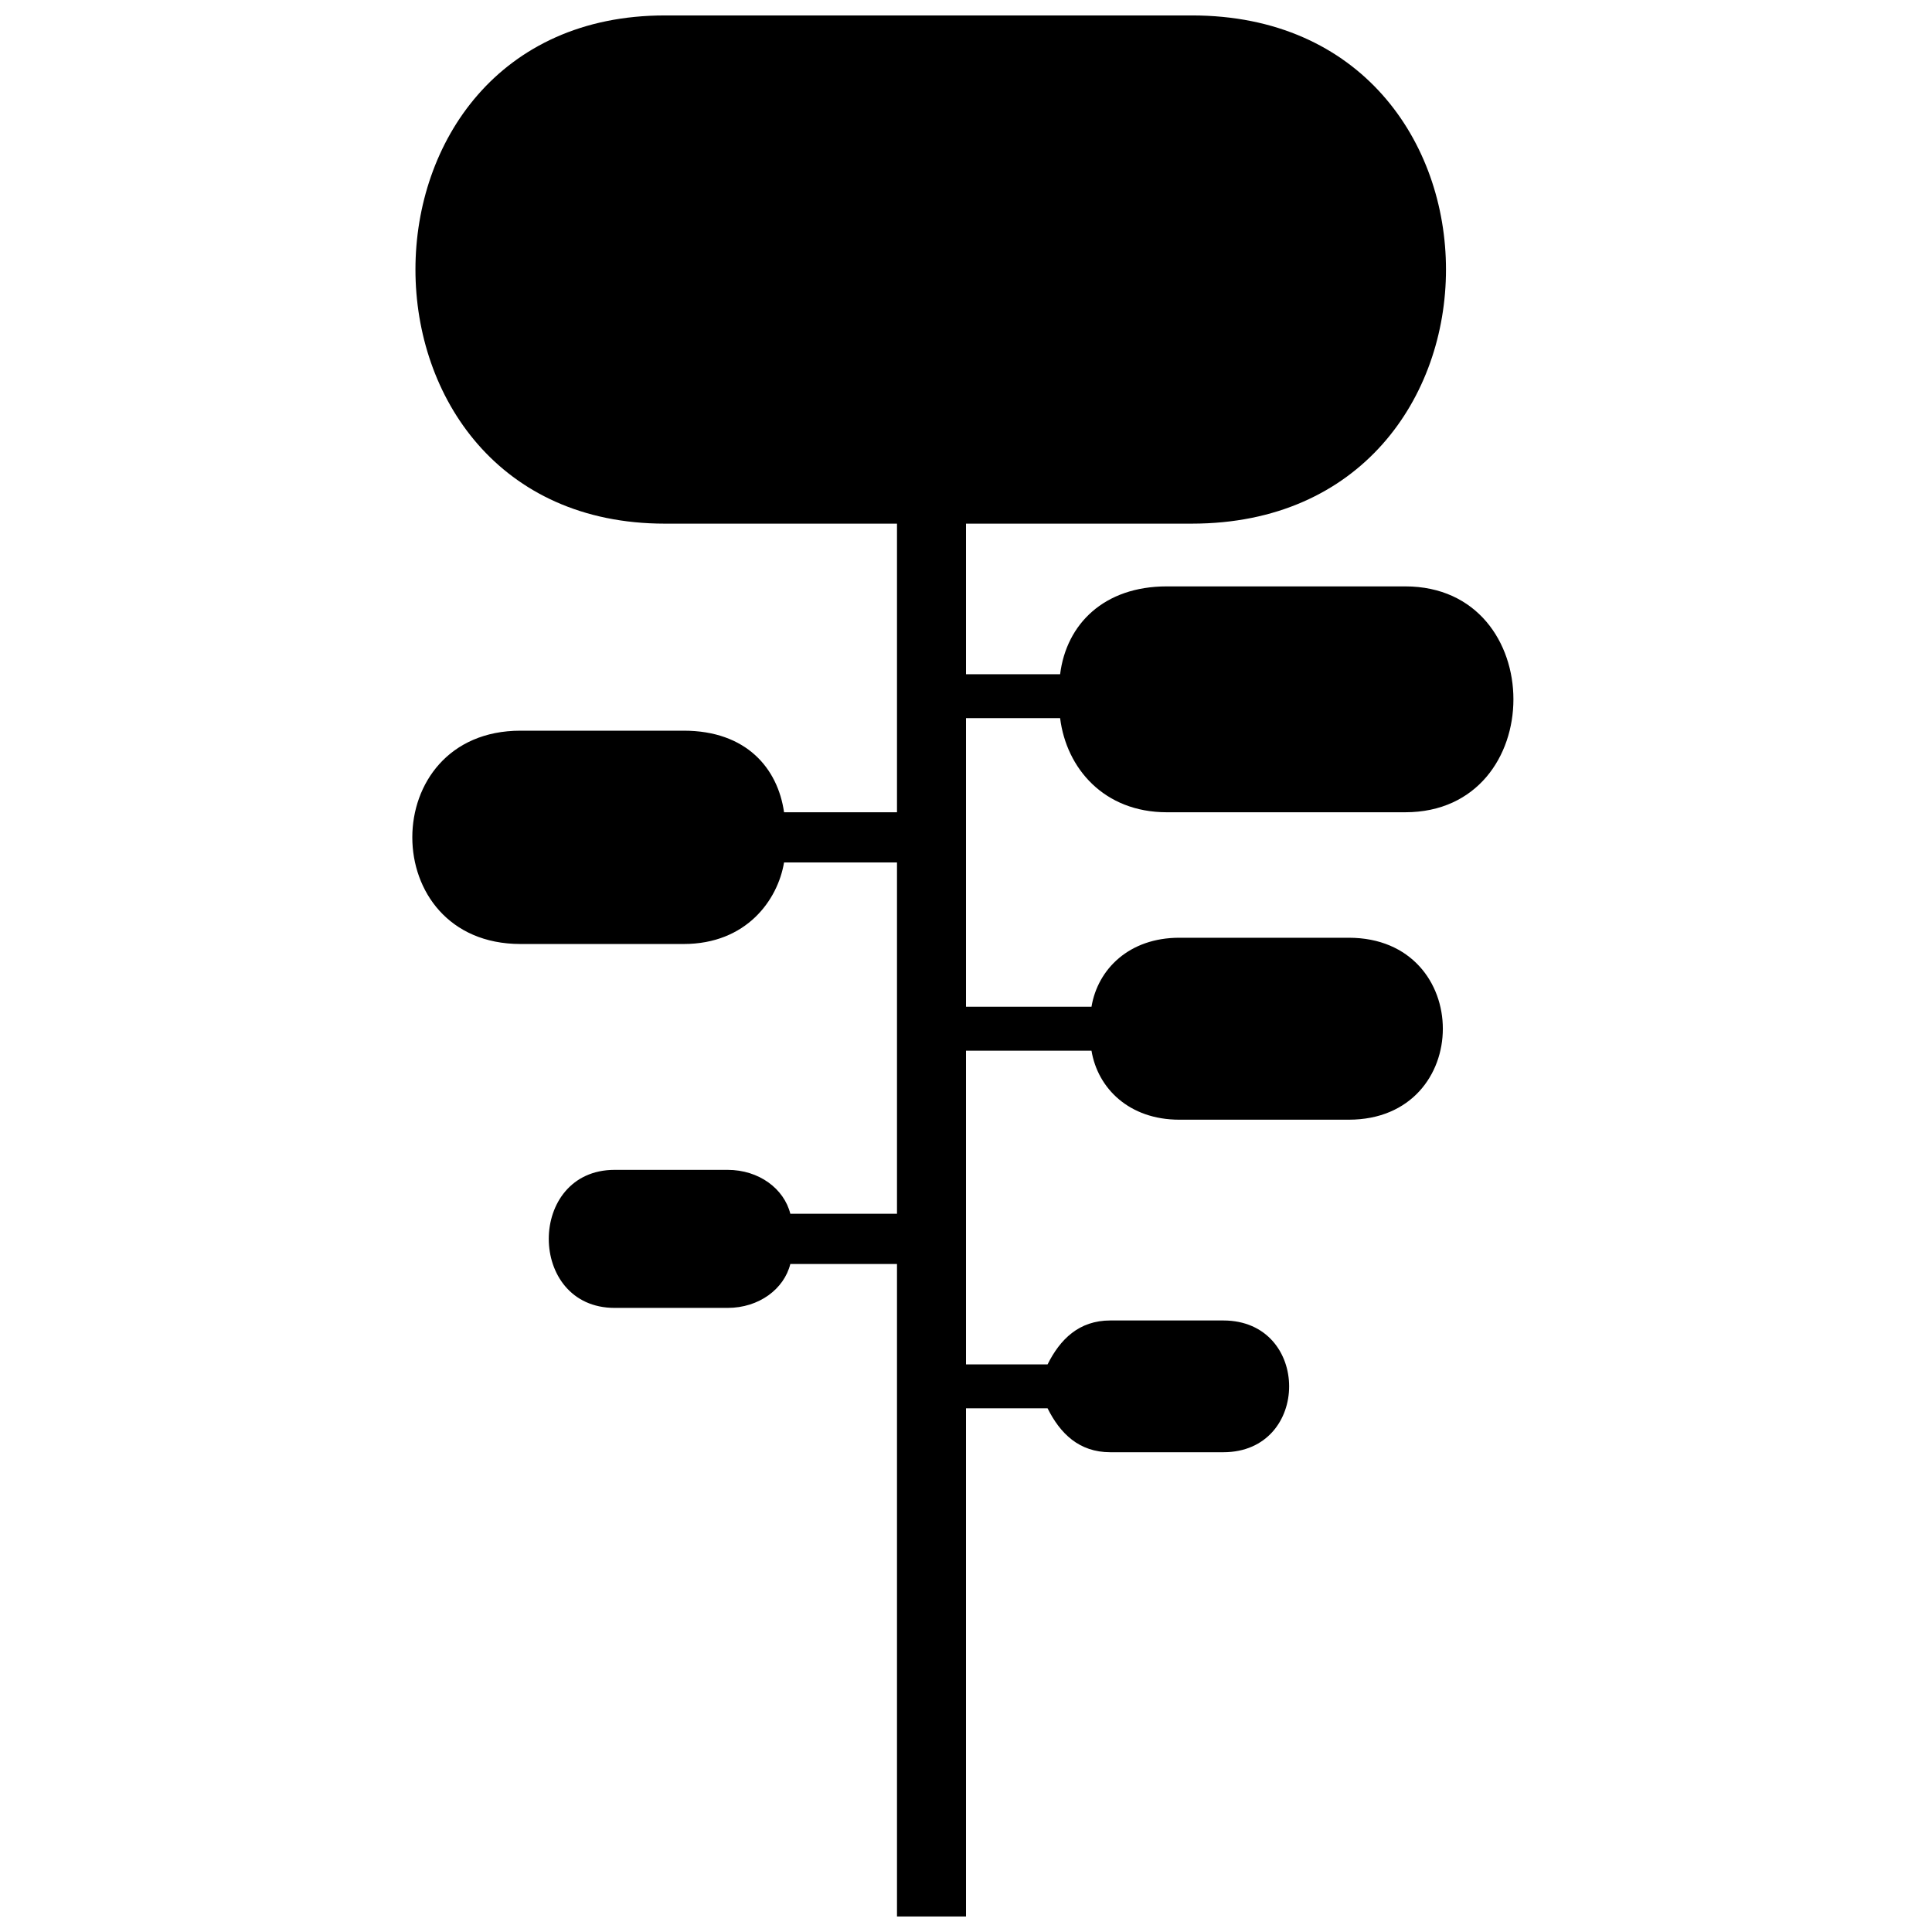 <?xml version="1.0" encoding="UTF-8"?>
<!-- Uploaded to: SVG Repo, www.svgrepo.com, Generator: SVG Repo Mixer Tools -->
<svg width="800px" height="800px" version="1.1" viewBox="144 144 512 512" xmlns="http://www.w3.org/2000/svg">
 <defs>
  <clipPath id="a">
   <path d="m253 148.09h293v503.81h-293z"/>
  </clipPath>
 </defs>
 <g clip-path="url(#a)">
  <path d="m320.19 148.09h139.67c89.789 0 89.789 134.68 0 134.68h-59.859v39.906h24.941c1.664-13.301 11.641-23.277 28.266-23.277h63.184c38.242 0 38.242 59.859 0 59.859h-63.184c-16.629 0-26.605-11.641-28.266-24.941h-24.941v76.484h33.254c1.664-9.977 9.977-18.289 23.277-18.289h44.895c33.254 0 33.254 48.219 0 48.219h-44.895c-13.301 0-21.617-8.312-23.277-18.289h-33.254v83.137h21.617c3.324-6.652 8.312-11.641 16.629-11.641h29.93c23.277 0 23.277 34.918 0 34.918h-29.93c-8.312 0-13.301-4.988-16.629-11.641h-21.617v134.68h-18.289v-172.93h-28.266c-1.664 6.652-8.312 11.641-16.629 11.641h-29.93c-23.277 0-23.277-36.582 0-36.582h29.93c8.312 0 14.965 4.988 16.629 11.641h28.266v-93.113h-29.93c-1.664 9.977-9.977 21.617-26.605 21.617h-43.23c-38.242 0-38.242-56.531 0-56.531h43.23c16.629 0 24.941 9.977 26.605 21.617h29.93v-76.484h-61.52c-88.125 0-88.125-134.68 0-134.68z" fill-rule="evenodd"/>
 </g>
</svg>